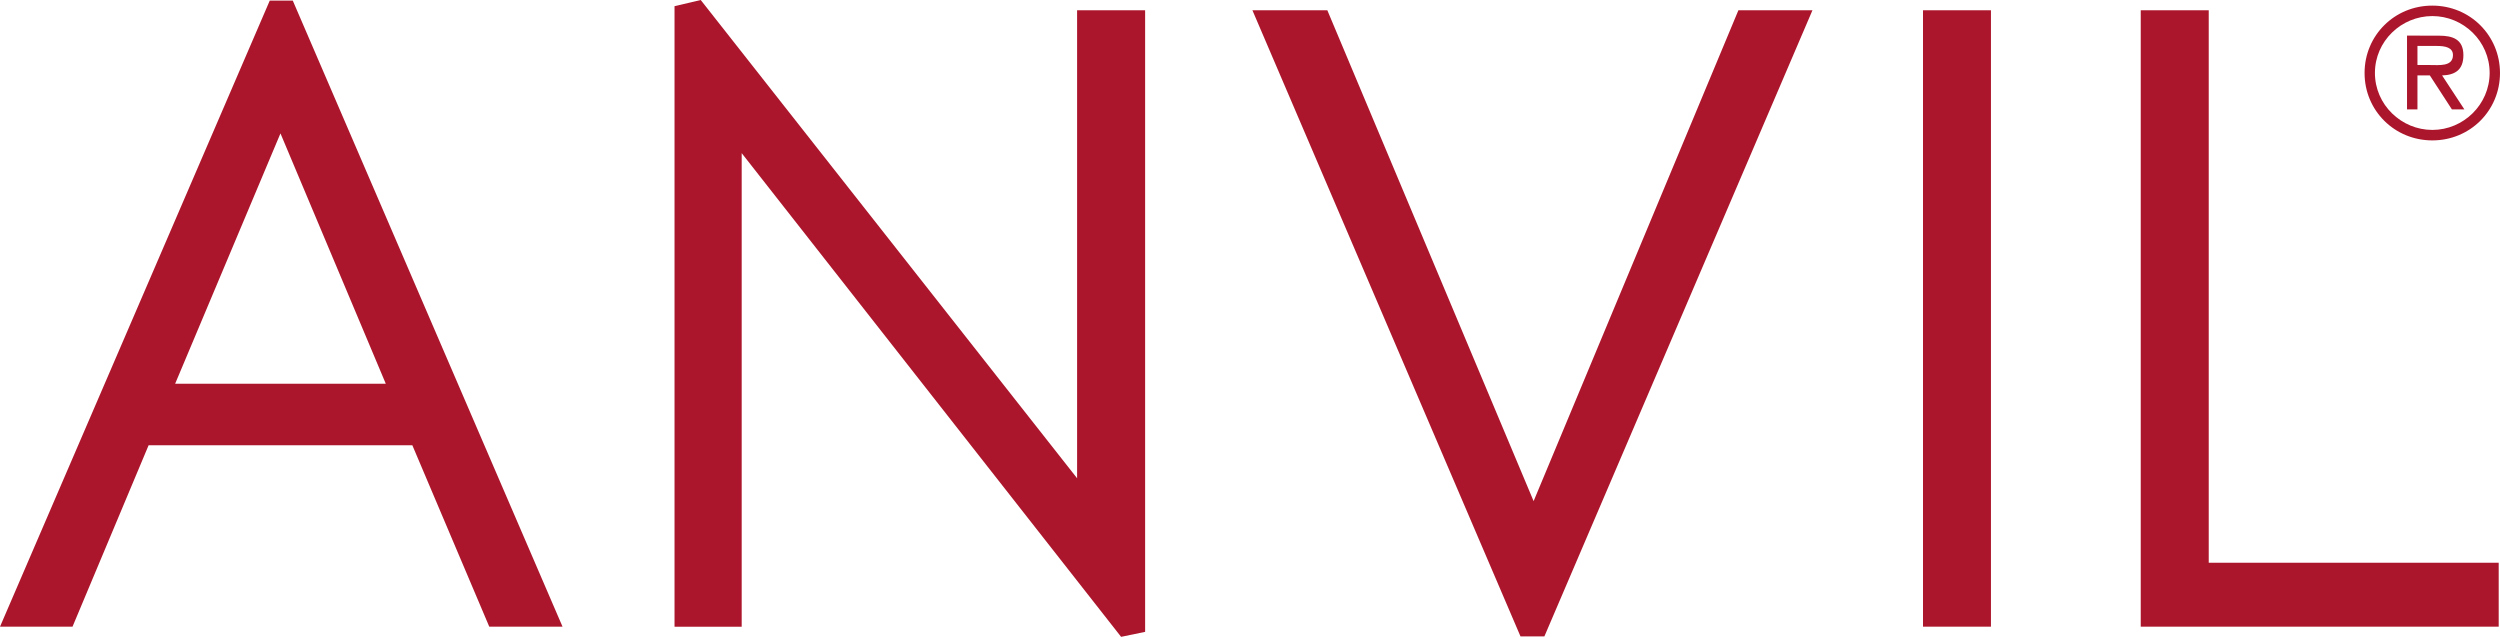 <?xml version="1.0" encoding="utf-8"?>
<!-- Generator: Adobe Illustrator 16.0.0, SVG Export Plug-In . SVG Version: 6.00 Build 0)  -->
<!DOCTYPE svg PUBLIC "-//W3C//DTD SVG 1.1//EN" "http://www.w3.org/Graphics/SVG/1.1/DTD/svg11.dtd">
<svg version="1.1" id="png_version" xmlns="http://www.w3.org/2000/svg" xmlns:xlink="http://www.w3.org/1999/xlink" x="0px"
	 y="0px" width="481.867px" height="122.748px" viewBox="0 0 481.867 122.748" enable-background="new 0 0 481.867 122.748"
	 xml:space="preserve">
<g>
	<g>
		<path fill="#AC162C" d="M95.749,118.617L80.919,83.643H27.199l-14.671,34.974H3.31L53.431,2.288h1.565l50.122,116.329H95.749z
			 M54.059,20.096L30.48,76.14h47.157L54.059,20.096z"/>
		<path fill="#AC162C" d="M108.428,120.794H94.306l-14.83-34.976h-50.83l-14.67,34.976H0L51.998,0.11h4.431L108.428,120.794z
			 M97.191,116.439h4.617L54.214,5.974L6.62,116.439h4.46l14.671-34.975h56.611L97.191,116.439z M80.916,78.318H27.203
			l26.856-63.838L80.916,78.318z M33.758,73.963h40.601l-20.301-48.25L33.758,73.963z"/>
	</g>
	<g>
		<path fill="#AC162C" d="M216.968,120.34L140.78,23.211v95.405h-8.59V2.915l2.019-0.476l75.575,96.032V4.155h8.757v115.861
			L216.968,120.34z"/>
		<path fill="#AC162C" d="M216.088,122.748l-73.129-93.231v91.278h-12.946V1.191L135.062,0l72.544,92.181V1.977h13.113v119.812
			L216.088,122.748z M134.368,116.439h4.235V16.907l77.76,99.135V6.333h-4.401v98.428L134.368,6.161V116.439z"/>
	</g>
	<g>
		<path fill="#AC162C" d="M296.234,120.492h-1.724L244.699,4.155h9.694l41.214,98.074l40.918-98.074h9.521L296.234,120.492z"/>
		<path fill="#AC162C" d="M297.671,122.67h-4.598L241.397,1.977h14.441l39.76,94.613l39.474-94.613h14.274L297.671,122.67z
			 M248,6.333l47.373,110.639L342.744,6.333h-4.768l-42.362,101.536L252.947,6.333H248z"/>
	</g>
	<g>
		<path fill="#AC162C" d="M372.83,118.617V4.155h8.742v114.461H372.83z"/>
		<path fill="#AC162C" d="M383.75,120.794h-13.098V1.977h13.098V120.794z M375.008,116.439h4.386V6.333h-4.386V116.439z"/>
	</g>
	<g>
		<path fill="#AC162C" d="M414.799,118.617V4.155h8.75v106.491h55.891v7.971H414.799z"/>
		<path fill="#AC162C" d="M481.618,120.794h-68.997V1.977h13.105v106.491h55.891V120.794z M416.977,116.439h60.285v-3.614h-55.891
			V6.333h-4.394V116.439z"/>
	</g>
	<path fill="#AC162C" d="M468.83,27.061c7.275,0,13.037-5.755,13.037-13c-0.015-7.222-5.762-12.977-13.037-12.977
		c-7.297-0.015-13.067,5.754-13.067,12.977C455.755,21.306,461.533,27.061,468.83,27.061 M468.83,25.042
		c-5.989,0-11.071-4.863-11.071-10.98c0-6.133,5.082-10.965,11.071-10.965c5.966,0,11.041,4.832,11.041,10.965
		C479.856,20.179,474.796,25.042,468.83,25.042 M470.706,14.538c2.541-0.076,4.106-1.097,4.106-3.91c0-3.07-2.08-3.751-4.673-3.751
		l-6.193-0.015v14.225h2.011v-6.549h2.39l4.25,6.549h2.405L470.706,14.538z M465.957,12.534V8.859h3.781
		c1.535,0,3.062,0.279,3.062,1.754c0,2.269-2.684,1.92-4.454,1.92H465.957z"/>
</g>
</svg>
